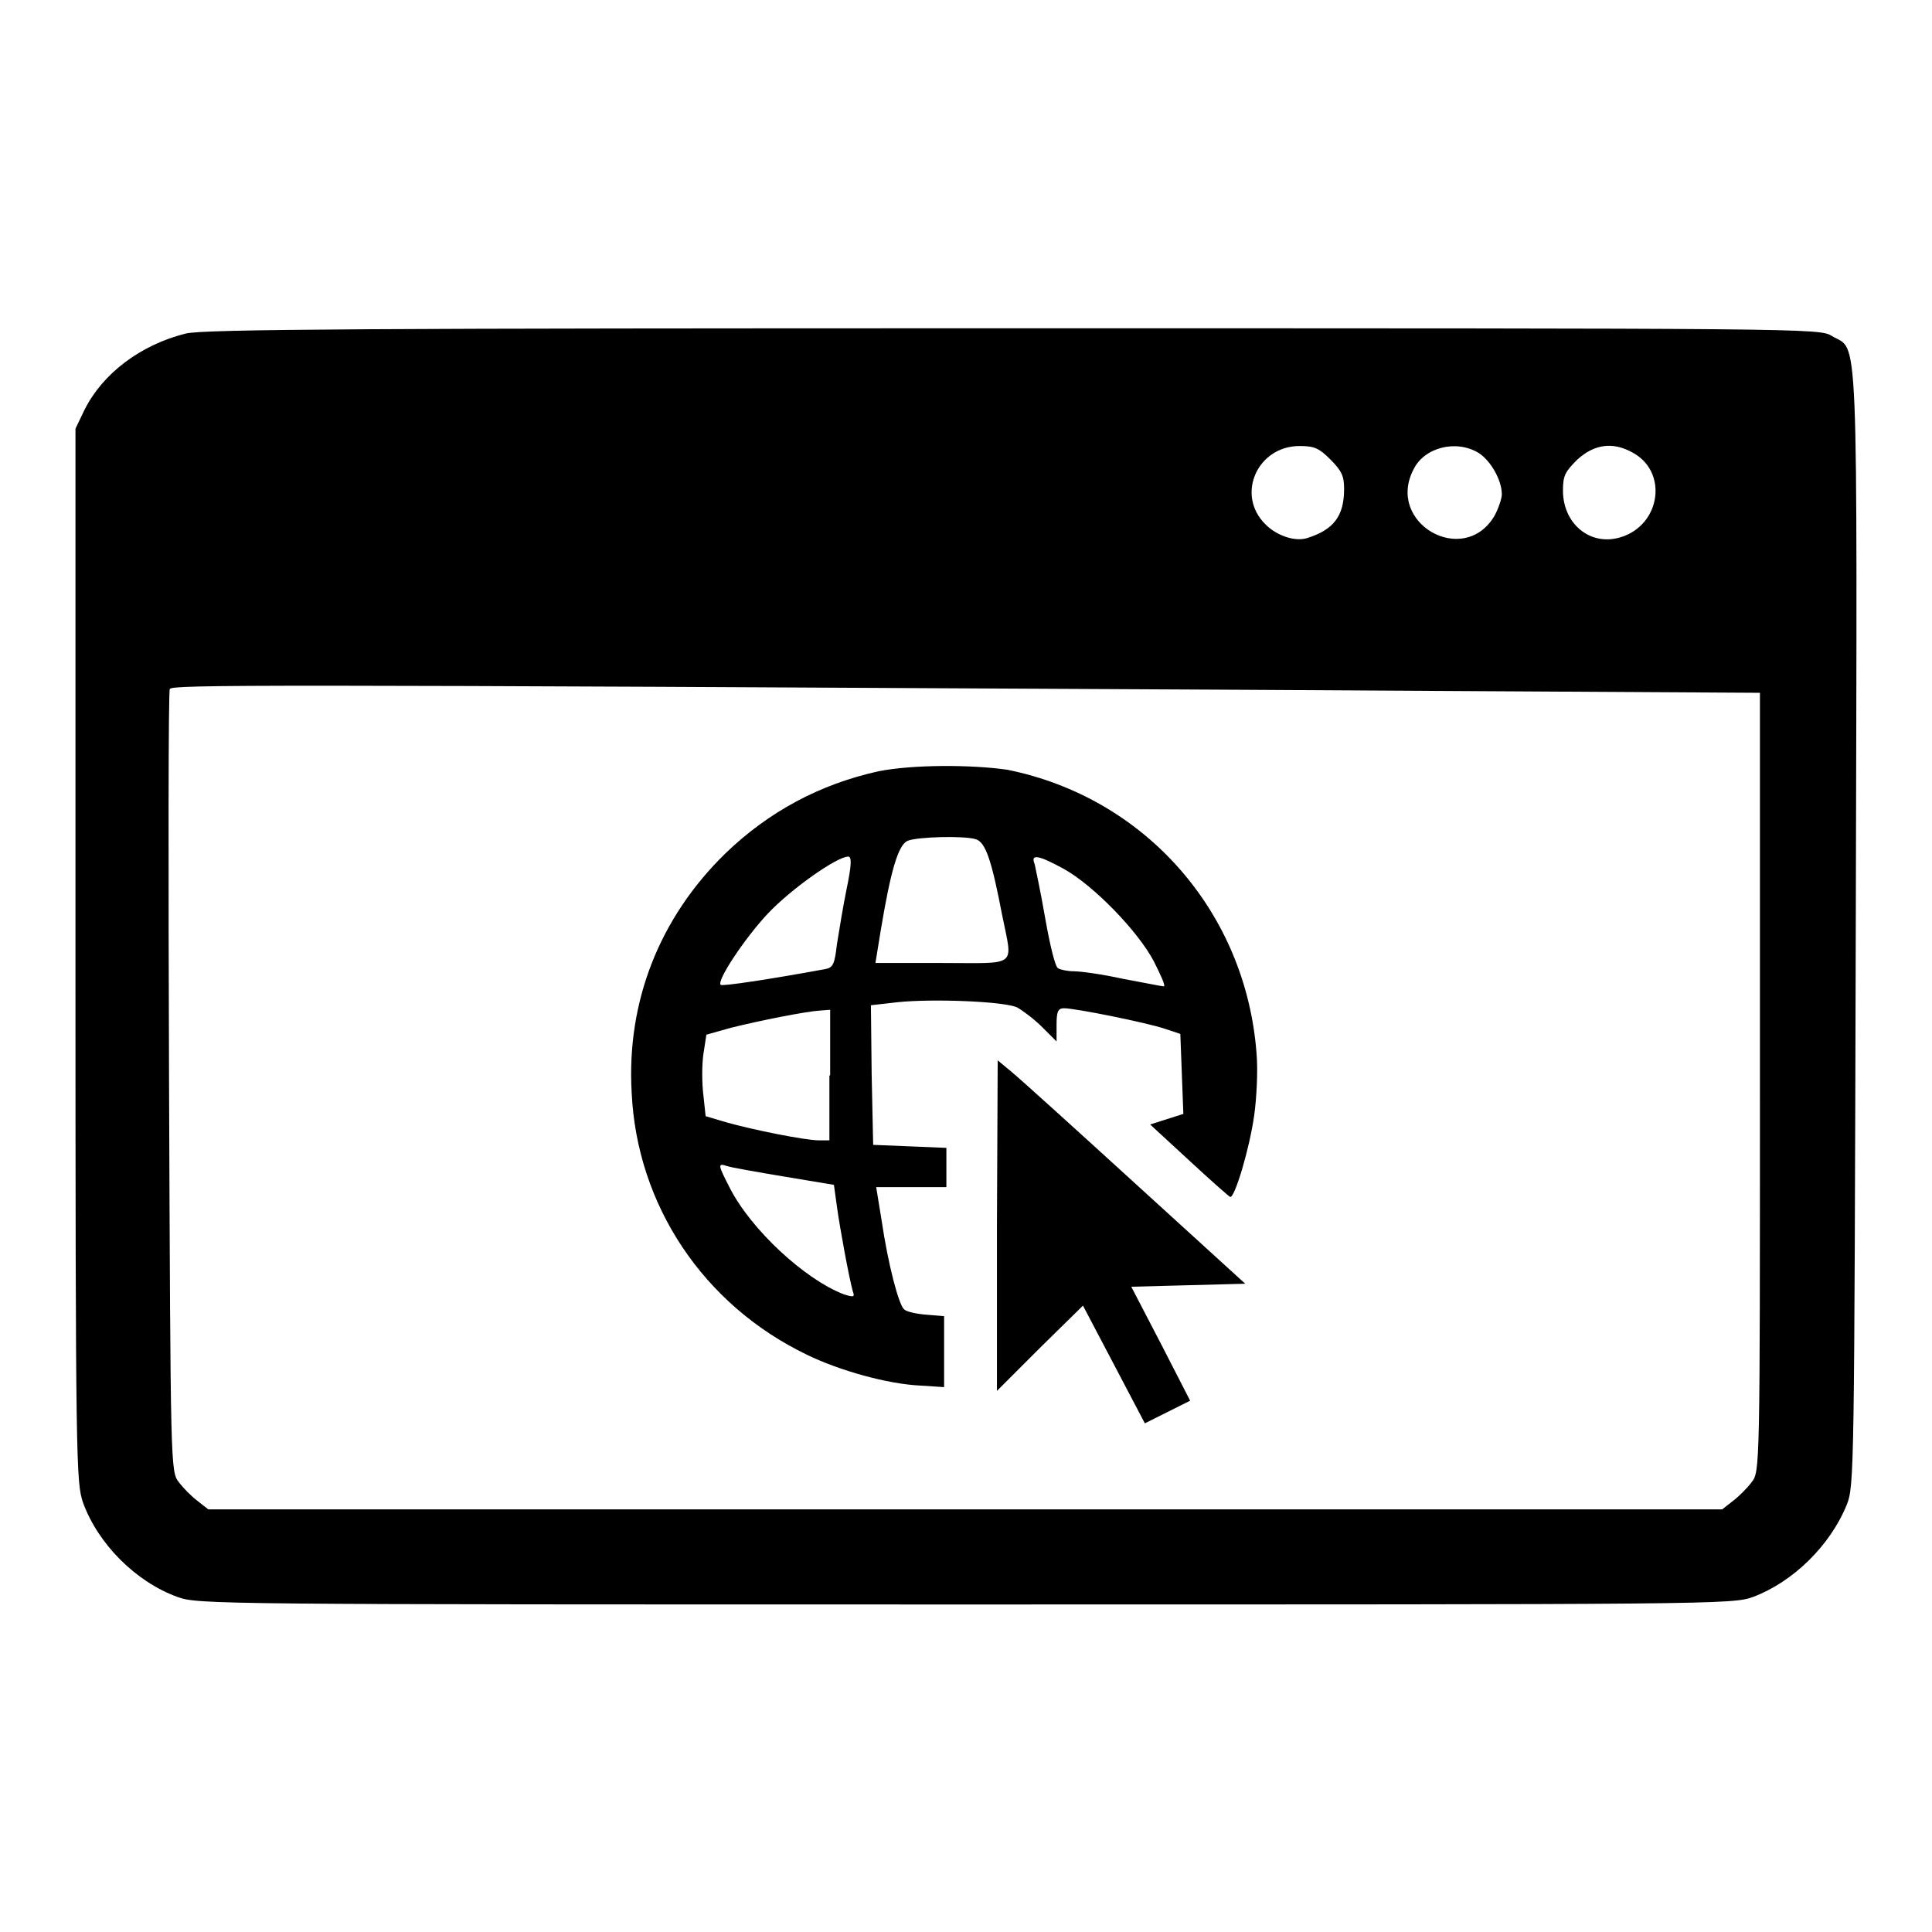 <?xml version="1.0" encoding="utf-8"?>
<!-- Svg Vector Icons : http://www.onlinewebfonts.com/icon -->
<!DOCTYPE svg PUBLIC "-//W3C//DTD SVG 1.1//EN" "http://www.w3.org/Graphics/SVG/1.1/DTD/svg11.dtd">
<svg version="1.1" xmlns="http://www.w3.org/2000/svg" xmlns:xlink="http://www.w3.org/1999/xlink" x="0px" y="0px" viewBox="0 0 256 256" enable-background="new 0 0 256 256" xml:space="preserve">
<g><g><g><path fill="#000000" d="M24.6,44.2c-6,1.5-11,5.3-13.4,10.1L10,56.8v69.8c0,67.8,0.1,69.8,1,72.5c2,5.5,7,10.5,12.5,12.5c2.7,1,5,1,104.4,1c99.4,0,101.7,0,104.4-1c5.3-2,10.2-6.8,12.4-12.2c1-2.5,1-4.1,1.2-76.6c0.2-82,0.4-76.1-3.2-78.3c-1.6-1-3.5-1-108.6-1C50.9,43.5,26.7,43.6,24.6,44.2z M176.3,60.9c1.5,1.5,1.8,2.2,1.8,3.9c0,3.6-1.4,5.4-4.9,6.5c-1.6,0.5-4-0.3-5.5-1.8c-4-3.9-1.1-10.4,4.5-10.4C174.2,59.1,174.8,59.4,176.3,60.9z M195.9,60c1.6,1,3.1,3.6,3.1,5.5c0,0.6-0.5,2-1,2.9c-4.1,6.8-14.4,0.9-10.7-6.2C188.7,59.3,192.9,58.2,195.9,60z M216.2,59.9c4.9,2.5,3.9,9.7-1.5,11.3c-4,1.2-7.6-1.8-7.6-6.2c0-2,0.3-2.5,1.9-4.1C211.2,58.9,213.6,58.5,216.2,59.9z M164.5,91.4l68.7,0.4v51.6c0,51.3,0,51.6-1.1,53c-0.6,0.8-1.7,1.9-2.5,2.5l-1.4,1.1H127.9H27.6l-1.4-1.1c-0.8-0.6-1.9-1.7-2.5-2.5c-1.1-1.4-1.1-1.8-1.3-53c-0.1-28.4-0.1-51.8,0.1-52.1C22.7,90.7,33.8,90.7,164.5,91.4z"/><path fill="#000000" d="M116.4,102.2c-7.7,1.7-14.5,5.3-20.3,10.9c-8.7,8.5-13.1,19.6-12.4,31.7c0.7,14.9,9.5,28.1,23.2,34.7c4.3,2.1,10.7,3.9,15.1,4.1l3.1,0.2v-4.7v-4.7l-2.4-0.2c-1.3-0.1-2.6-0.4-2.9-0.7c-0.7-0.6-2.1-5.8-3-11.9l-0.7-4.3h4.6h4.7v-2.6v-2.6l-4.8-0.2l-4.9-0.2l-0.2-9.3l-0.1-9.2l3.5-0.4c4.8-0.5,14.3-0.1,15.9,0.7c0.7,0.4,2.2,1.5,3.3,2.6l1.9,1.9v-2.2c0-1.8,0.2-2.2,1-2.2c1.5,0,10.9,1.9,13.3,2.7l2.1,0.7l0.2,5.3l0.2,5.3l-2.2,0.7l-2.2,0.7l5.1,4.7c2.8,2.6,5.3,4.8,5.5,4.9c0.6,0.2,2.6-6.5,3.2-10.9c0.3-2.2,0.5-5.8,0.3-8.1c-1.4-18.7-14.7-33.9-33-37.6C128.7,101.3,120.9,101.3,116.4,102.2z M129.3,111.2c1.3,0.4,2.1,2.8,3.5,10.1c1.4,7,2.2,6.3-8,6.3H116l0.7-4.3c1.3-7.8,2.3-11.4,3.6-11.9C121.5,110.9,127.6,110.7,129.3,111.2z M112.2,117.7c-0.5,2.4-1,5.6-1.3,7.4c-0.3,2.6-0.5,3.1-1.5,3.3c-7.6,1.4-13.7,2.3-13.9,2.1c-0.6-0.5,3.2-6.2,6.2-9.4c3.1-3.3,9.2-7.6,10.7-7.6C112.9,113.5,112.8,114.8,112.2,117.7z M140.9,115.1c4,2.2,9.9,8.3,12,12.3c0.9,1.8,1.6,3.3,1.3,3.3c-0.2,0-2.7-0.5-5.4-1c-2.7-0.6-5.6-1-6.5-1c-0.8,0-1.8-0.2-2.1-0.4c-0.4-0.2-1.1-3.2-1.7-6.6c-0.6-3.5-1.3-6.7-1.4-7.2C136.5,113.1,137.6,113.3,140.9,115.1z M109.9,142.5v8.6h-1.4c-1.8,0-8.8-1.4-12.3-2.4l-2.7-0.8l-0.3-2.8c-0.2-1.6-0.2-4,0-5.4l0.4-2.6l3.2-0.9c4-1,10.1-2.2,11.9-2.3l1.3-0.1V142.5L109.9,142.5z M103.9,155.9l6.6,1.1l0.4,2.9c0.4,2.9,1.6,9.4,2.1,11.2c0.3,0.8,0.1,0.8-1.2,0.4c-5.2-2-12.3-8.6-15.1-14.1c-1.6-3.1-1.6-3.3-0.4-2.9C96.9,154.7,100.3,155.3,103.9,155.9z"/><path fill="#000000" d="M132.1,162.4v21.9l5.7-5.7l5.7-5.6l4.1,7.8l4.1,7.8l3-1.5l3-1.5l-3.9-7.6l-3.9-7.5l7.5-0.2l7.6-0.2l-14.6-13.3c-8-7.3-15.4-14-16.4-14.8l-1.8-1.5L132.1,162.4L132.1,162.4z"/></g></g></g>
</svg>